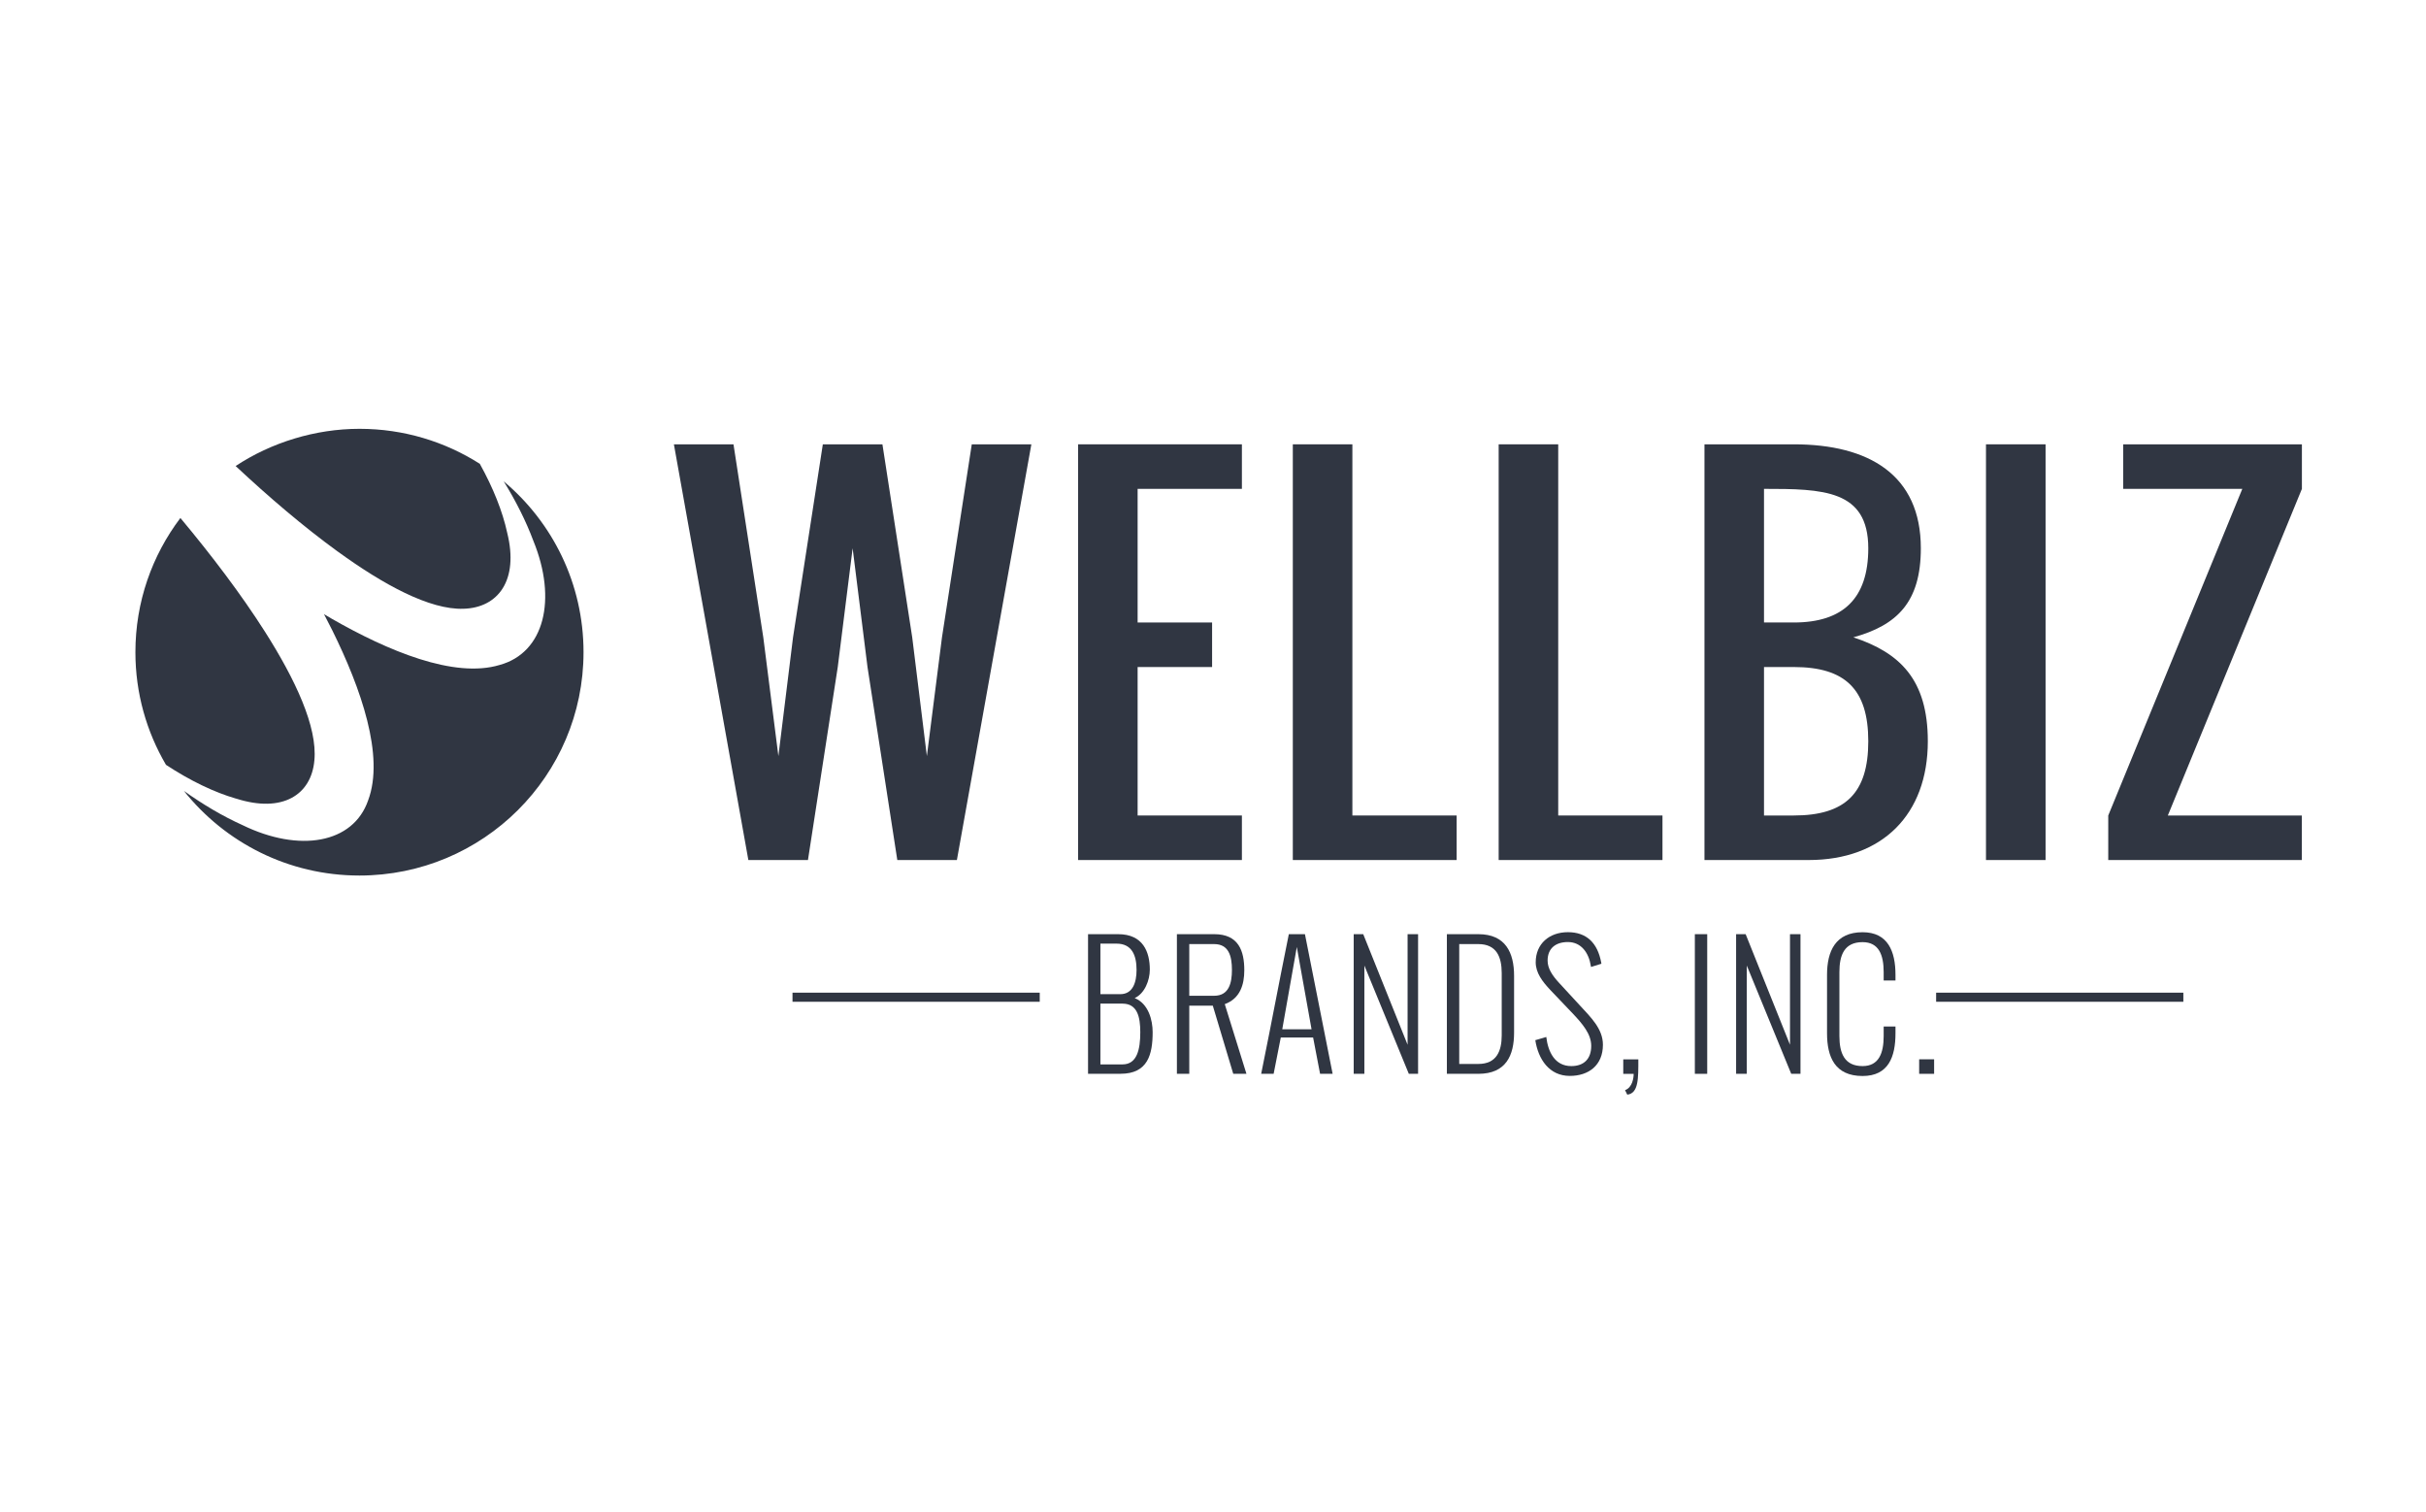 <svg width="215" height="134" viewBox="0 0 215 134" fill="none" xmlns="http://www.w3.org/2000/svg">
<g clip-path="url(#clip0_2262_2840)">
<path d="M96.426 95.158V82.783H99.095C101.311 82.783 101.901 84.371 101.901 85.923C101.901 86.866 101.448 88.043 100.559 88.447C101.792 88.942 102.152 90.418 102.152 91.466C102.152 93.429 101.731 95.154 99.309 95.154H96.426V95.158ZM97.522 88.1H99.281C100.393 88.1 100.725 87.056 100.725 85.951C100.725 84.678 100.328 83.621 98.949 83.621H97.522V88.1ZM97.522 94.323H99.483C100.773 94.323 101.056 92.993 101.056 91.47C101.056 90.123 100.797 88.938 99.483 88.938H97.522V94.323Z" fill="#303642"/>
<path d="M104.301 95.158V82.783H107.613C109.768 82.783 110.274 84.262 110.274 85.984C110.274 87.249 109.906 88.487 108.543 88.983L110.464 95.158H109.295L107.483 89.12H105.397V95.158H104.301ZM105.397 88.241H107.605C108.919 88.241 109.178 87.104 109.178 85.947C109.178 84.718 108.891 83.662 107.605 83.662H105.397V88.241Z" fill="#303642"/>
<path d="M112.874 95.158H111.77C112.93 89.422 113.06 88.527 114.22 82.783H115.648L118.102 95.158H116.99L116.372 91.937H113.508L112.874 95.158ZM113.638 91.212H116.234L114.928 83.92L113.638 91.212Z" fill="#303642"/>
<path d="M119.969 95.158V82.783H120.814L124.745 92.582V82.783H125.675V95.158H124.854L120.915 85.564V95.158H119.969Z" fill="#303642"/>
<path d="M128.227 95.158V82.783H131.017C133.427 82.783 134.183 84.424 134.183 86.471V91.506C134.183 93.505 133.484 95.158 131.017 95.158H128.227ZM129.322 94.283H131.017C132.634 94.283 133.087 93.134 133.087 91.752V86.23C133.087 84.807 132.634 83.662 131.017 83.662H129.322V94.283Z" fill="#303642"/>
<path d="M136.071 92.175L137.037 91.893C137.191 93.195 137.781 94.473 139.253 94.473C140.386 94.473 141.02 93.82 141.02 92.683C141.02 91.635 140.256 90.736 139.354 89.785L137.413 87.749C136.685 86.979 136.099 86.205 136.099 85.274C136.099 83.634 137.304 82.606 138.954 82.606C140.604 82.606 141.578 83.553 141.902 85.286L141.922 85.403L141 85.689L140.984 85.589C140.802 84.432 140.131 83.48 138.95 83.48C137.898 83.48 137.154 84.013 137.154 85.125C137.154 85.822 137.571 86.447 138.169 87.096L139.993 89.075C140.968 90.139 142.056 91.159 142.056 92.582C142.056 94.408 140.786 95.343 139.12 95.343C137.3 95.343 136.321 93.868 136.062 92.167L136.071 92.175Z" fill="#303642"/>
<path d="M144.211 97L144.017 96.605C144.68 96.367 144.781 95.496 144.781 95.162H143.859V93.876H145.194C145.194 95.521 145.23 96.895 144.211 97.004V97Z" fill="#303642"/>
<path d="M150.203 95.158V82.783H151.299V95.158H150.203Z" fill="#303642"/>
<path d="M153.859 95.158V82.783H154.705L158.635 92.582V82.783H159.565V95.158H158.744L154.806 85.564V95.158H153.859Z" fill="#303642"/>
<path d="M161.918 91.57V86.387C161.918 84.295 162.662 82.61 165.068 82.61C167.305 82.61 167.984 84.291 167.984 86.387V86.891H166.937V86.141C166.937 84.629 166.512 83.489 165.068 83.489C163.451 83.489 163.014 84.633 163.014 86.141V91.812C163.014 93.324 163.455 94.473 165.068 94.473C166.512 94.473 166.937 93.324 166.937 91.812V90.966H167.984V91.57C167.984 93.65 167.365 95.351 165.068 95.351C162.601 95.351 161.918 93.646 161.918 91.57Z" fill="#303642"/>
<path d="M170.082 95.158V93.872H171.408V95.158H170.082Z" fill="#303642"/>
<path d="M193.496 87.967H171.586V88.773H193.496V87.967Z" fill="#303642"/>
<path d="M92.145 87.967H70.234V88.773H92.145V87.967Z" fill="#303642"/>
<path d="M80.844 56.478L82.142 67.002L83.481 56.478L86.122 39.374H91.403L84.803 76.213H79.522L76.881 59.11L75.563 48.585L74.245 59.11L71.604 76.213H66.322L59.723 39.374H65.004L67.645 56.478L68.983 67.002L70.281 56.478L72.922 39.374H78.204L80.844 56.478Z" fill="#303642"/>
<path d="M100.82 59.11V72.266H110.061V76.213H95.543V39.374H110.061V43.321H100.82V55.163H107.42V59.11H100.82Z" fill="#303642"/>
<path d="M114.57 39.374H119.852V72.266H129.092V76.213H114.574V39.374H114.57Z" fill="#303642"/>
<path d="M132.812 39.374H138.094V72.266H147.334V76.213H132.817V39.374H132.812Z" fill="#303642"/>
<path d="M160.295 76.213H151.055V39.374H158.973C165.633 39.374 170.231 42.087 170.231 48.585C170.231 53.374 168.108 55.409 164.25 56.478C168.355 57.836 170.85 60.198 170.85 65.688C170.85 72.186 166.806 76.213 160.291 76.213H160.295ZM165.573 48.585C165.573 43.385 161.529 43.321 156.332 43.321V55.163H158.973C163.344 55.163 165.573 53.027 165.573 48.585ZM158.973 59.11H156.332V72.266H158.973C163.53 72.266 165.573 70.295 165.573 65.688C165.573 61.081 163.53 59.11 158.973 59.11Z" fill="#303642"/>
<path d="M181.285 39.374V76.213H176.004V39.374H181.285Z" fill="#303642"/>
<path d="M203.998 72.266V76.213H186.84V72.266L198.721 43.321H188.162V39.374H204.002V43.321L192.121 72.266H204.002H203.998Z" fill="#303642"/>
<path d="M29.933 48.875C33.965 51.802 38.074 54.051 41.078 53.946C44.148 53.861 45.992 51.419 44.953 47.227C44.544 45.332 43.707 43.232 42.522 41.1C39.445 39.141 35.785 38 31.858 38C27.931 38 24.029 39.217 20.883 41.297C23.843 44.066 26.888 46.662 29.929 48.875H29.933Z" fill="#303642"/>
<path d="M20.921 70.767C25.038 72.085 27.59 70.428 27.86 67.393C28.152 64.422 26.162 60.198 23.493 55.998C21.346 52.624 18.753 49.218 15.987 45.901C13.484 49.21 12 53.329 12 57.796C12 61.435 12.991 64.846 14.71 67.776C16.845 69.179 18.98 70.211 20.921 70.771V70.767Z" fill="#303642"/>
<path d="M44.637 42.648C45.709 44.381 46.611 46.167 47.27 47.932C49.389 53.112 48.248 57.836 44.289 58.924C40.245 60.146 34.373 57.679 29.371 54.813C29.149 54.684 28.93 54.551 28.712 54.422C28.963 54.898 29.209 55.377 29.448 55.857C31.996 61.008 34.094 66.998 32.627 70.92C31.3 74.766 26.516 75.572 21.481 73.113C19.734 72.327 17.987 71.291 16.297 70.086C19.936 74.653 25.549 77.587 31.854 77.587C42.821 77.587 51.714 68.727 51.714 57.796C51.714 51.717 48.964 46.279 44.637 42.652V42.648Z" fill="#303642"/>
</g>
<defs>
<clipPath id="clip0_2262_2840">
<rect width="192" height="59" fill="white" transform="translate(12 38)"/>
</clipPath>
</defs>
</svg>
